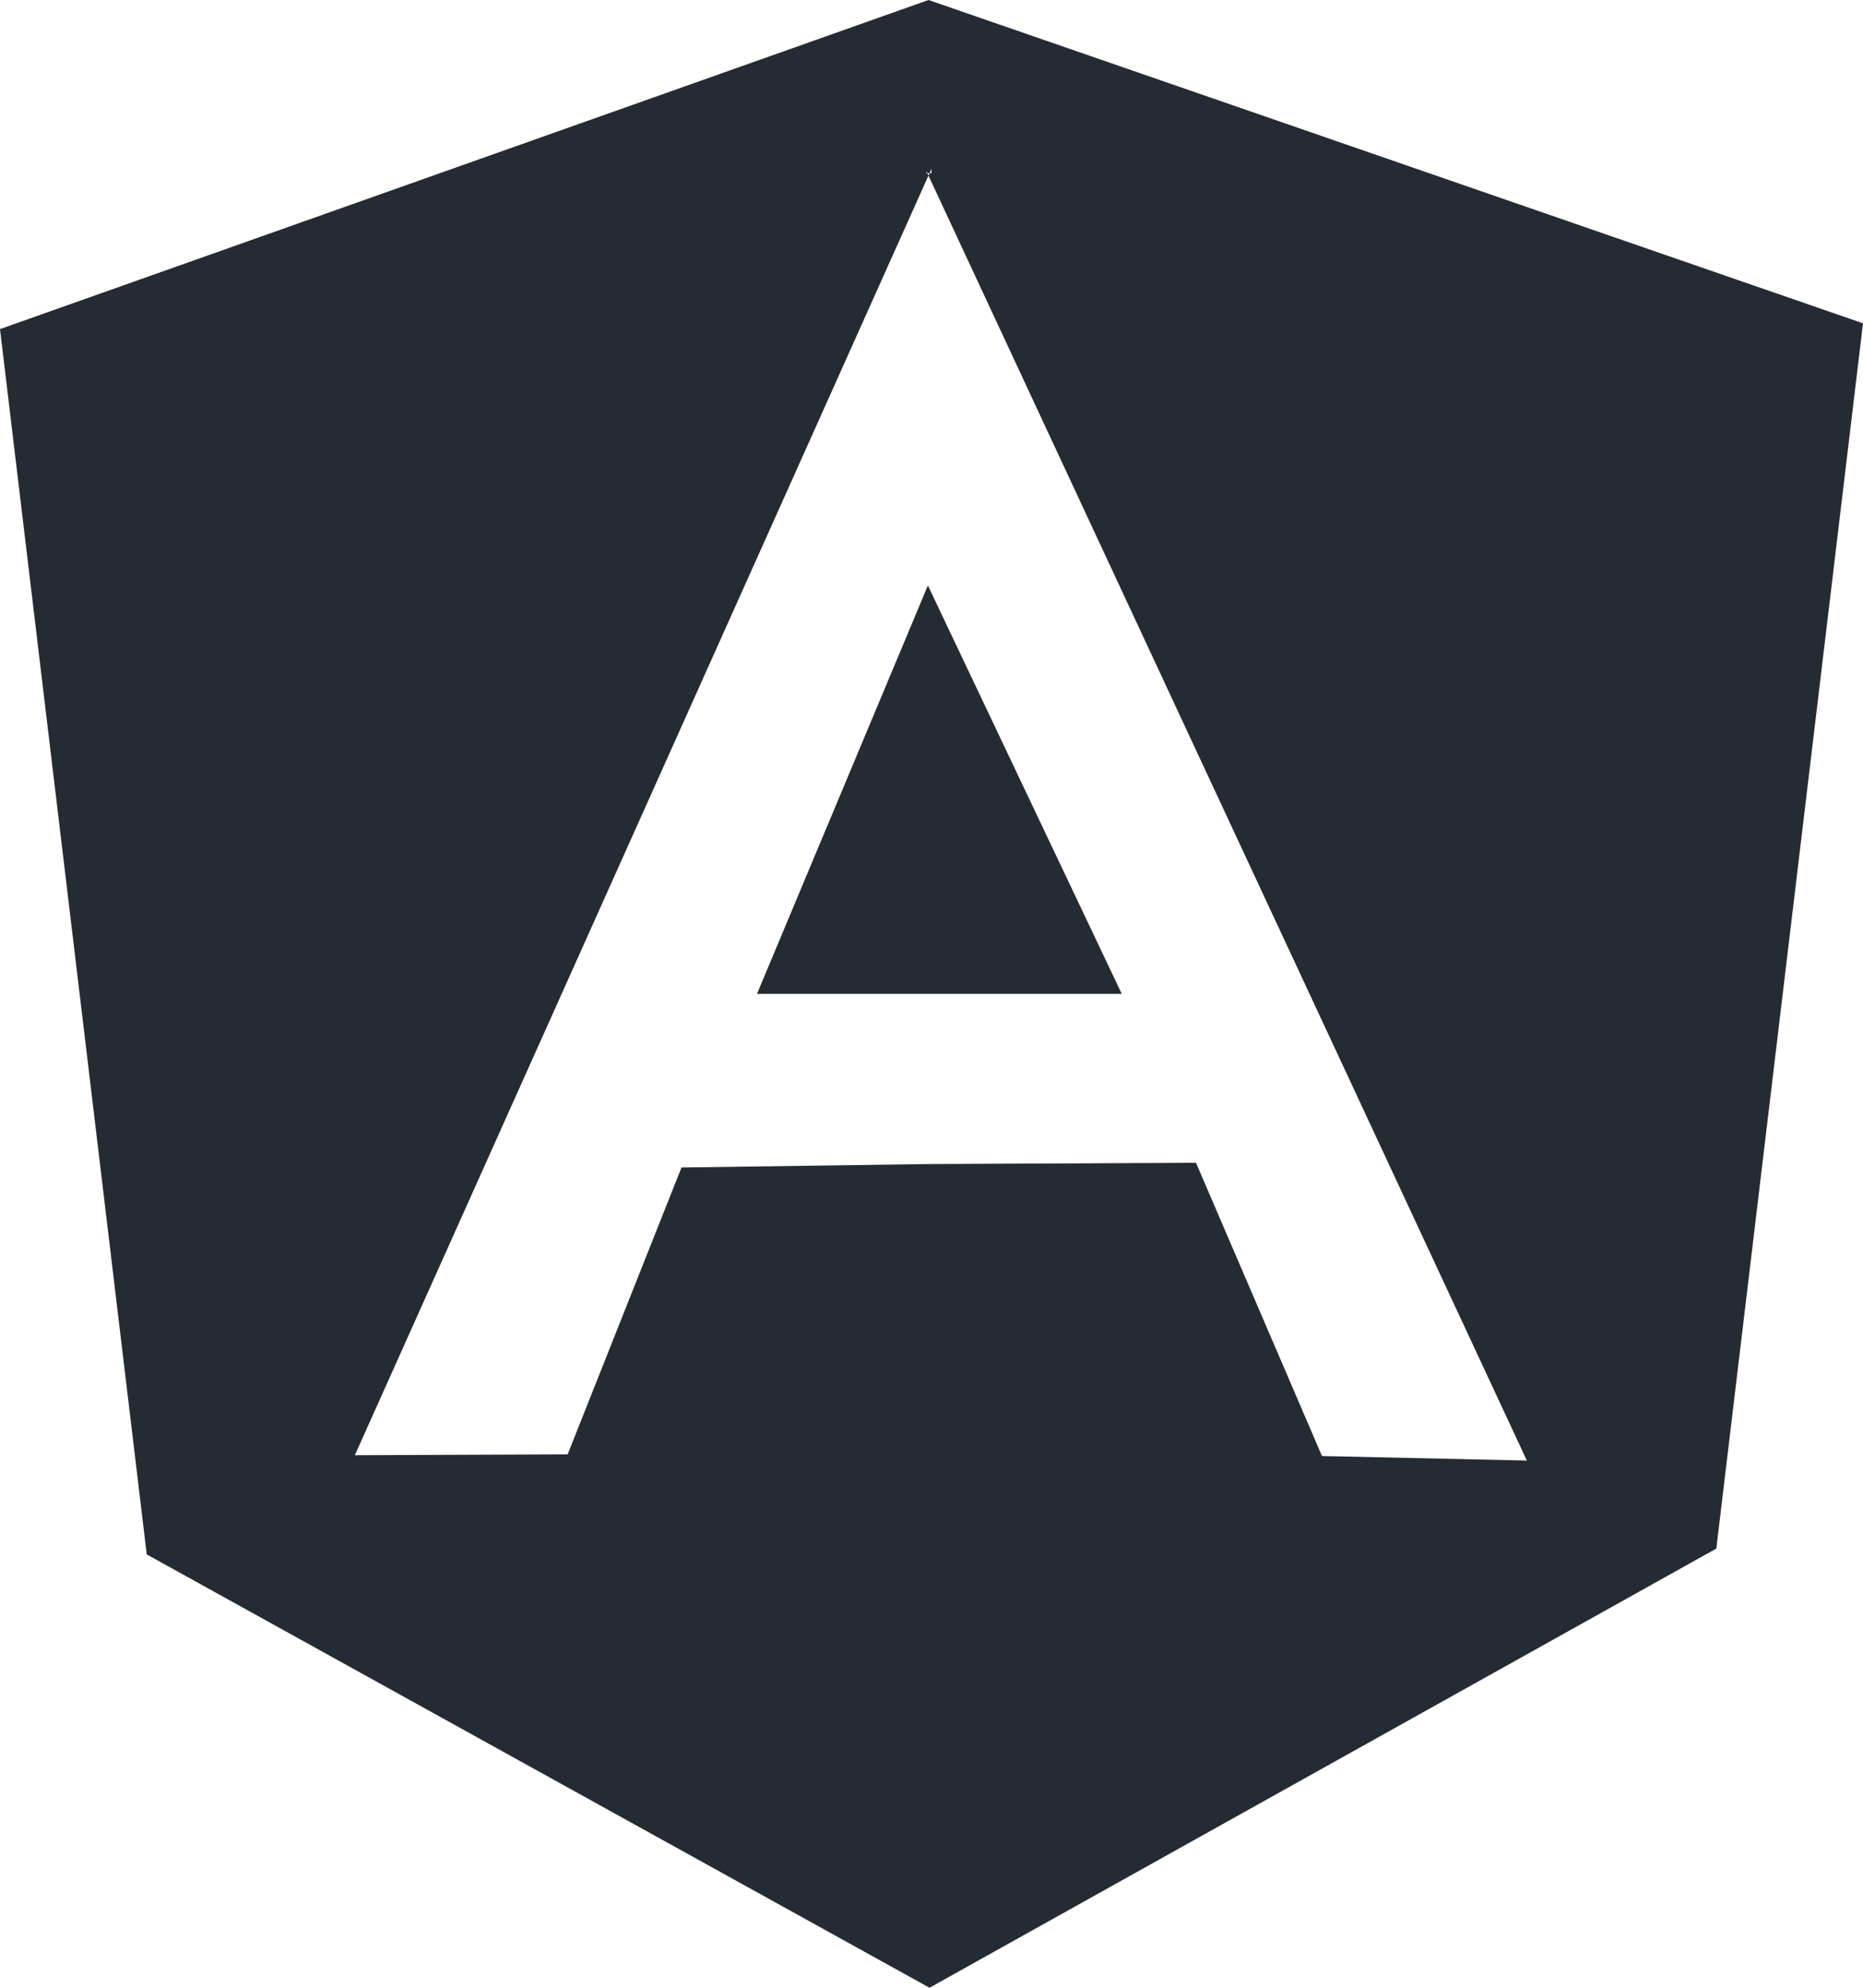 <?xml version="1.0" encoding="UTF-8"?>
<svg width="30px" height="32px" viewBox="0 0 30 32" version="1.1" xmlns="http://www.w3.org/2000/svg" xmlns:xlink="http://www.w3.org/1999/xlink">
    <!-- Generator: Sketch 51.3 (57544) - http://www.bohemiancoding.com/sketch -->
    <title>ic-technology-angular-js</title>
    <desc>Created with Sketch.</desc>
    <defs></defs>
    <g id="Page-1" stroke="none" stroke-width="1" fill="none" fill-rule="evenodd">
        <g id="ic-technology-angular-js" fill="#252B33" fill-rule="nonzero">
            <path d="M12.19,16 L18.064,16 L14.942,9.425 L12.19,16 Z M14.952,0 L0,5.298 L2.363,25.024 L14.968,32 L27.638,24.93 L30,5.205 L14.952,0 Z M10.974,18.795 L9.141,23.413 L5.714,23.427 L14.951,2.827 L14.933,2.788 L14.917,2.788 L14.917,2.754 L14.933,2.788 L14.969,2.788 L15,2.719 L15,2.788 L14.969,2.788 L14.951,2.827 L24.587,23.513 L21.288,23.44 L19.259,18.719 L14.926,18.74 L10.974,18.795 Z" id="Shape-Copy-11"></path>
        </g>
    </g>
</svg>